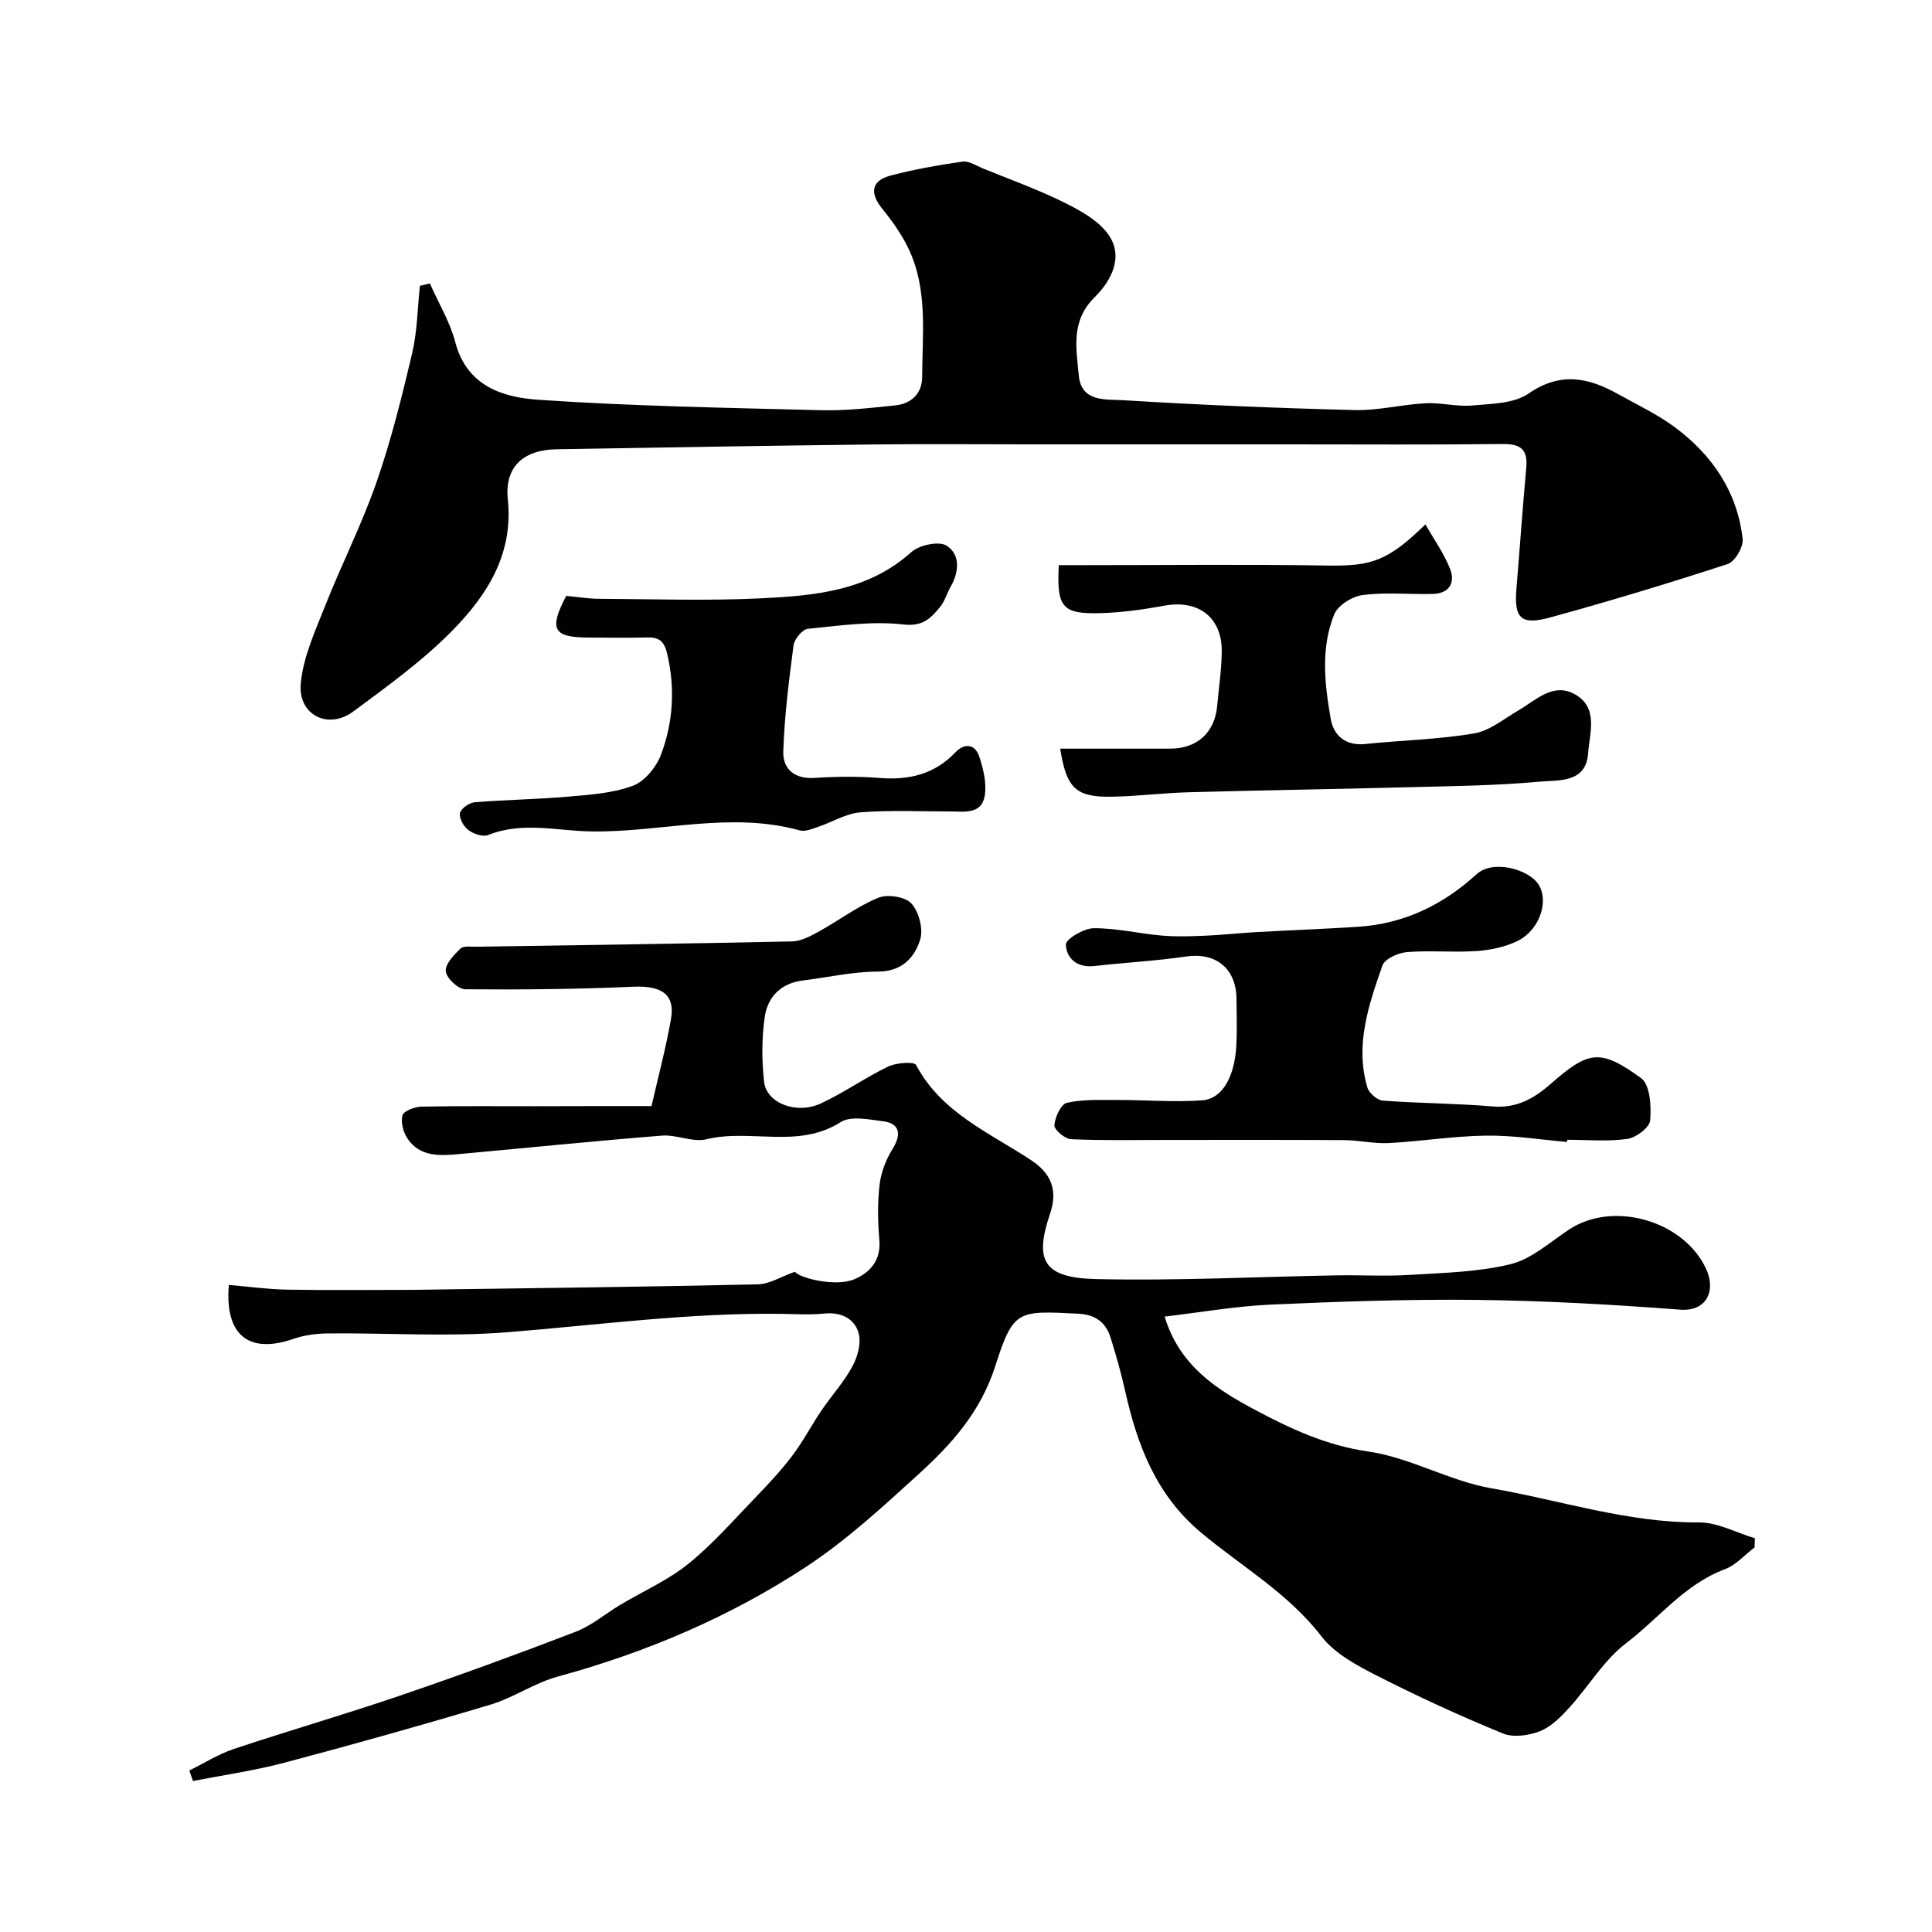 <svg enable-background="new 0 0 400 400" viewBox="0 0 400 400" xmlns="http://www.w3.org/2000/svg"><g fill="#010102"><path d="m134.89 229c1.38-6.06 2.97-11.99 4.03-18.02.9-5.12-1.98-6.94-7.76-6.69-11.6.51-23.23.63-34.84.53-1.45-.01-3.86-2.28-4.03-3.71-.17-1.46 1.67-3.39 3.03-4.71.65-.63 2.21-.37 3.37-.39 21.77-.35 43.53-.63 65.29-1.1 1.91-.04 3.91-1.14 5.66-2.11 4.11-2.26 7.91-5.18 12.21-6.93 1.91-.78 5.6-.21 6.86 1.2 1.56 1.74 2.49 5.34 1.79 7.52-1.2 3.7-3.77 6.56-8.73 6.57-5.19 0-10.37 1.2-15.56 1.84-4.53.56-7.29 3.41-7.88 7.56-.63 4.41-.63 9.01-.13 13.44.5 4.39 6.67 6.79 11.71 4.47 4.81-2.22 9.19-5.35 13.97-7.65 1.68-.81 5.38-1.08 5.78-.33 5.29 9.95 15.25 14.03 23.91 19.77 3.97 2.64 5.52 6.07 3.83 11.04-3.32 9.78-1.31 13.27 9.58 13.52 16.58.38 33.19-.48 49.79-.77 5-.09 10.01.22 14.99-.09 7.05-.44 14.25-.57 21.03-2.24 4.36-1.08 8.16-4.59 12.1-7.18 9.15-6.02 23.71-1.82 28.34 8.16 2.08 4.48.16 8.88-5.39 8.45-13.99-1.06-28.03-1.86-42.05-2.02-14.26-.16-28.54.34-42.79.98-7.26.33-14.48 1.61-21.88 2.48 3.11 10.17 10.69 15 18.49 19.18 7.42 3.97 14.94 7.5 23.71 8.76 8.66 1.24 16.78 6.1 25.44 7.6 14.28 2.47 28.21 7.16 42.98 7.07 3.86-.02 7.73 2.13 11.59 3.28-.02.63-.05 1.27-.07 1.9-2.03 1.54-3.85 3.65-6.14 4.51-8.35 3.12-13.7 10.18-20.46 15.33-4.6 3.5-7.73 8.9-11.71 13.28-1.75 1.92-3.76 3.99-6.08 4.91s-5.54 1.38-7.73.48c-8.83-3.62-17.53-7.62-26.04-11.95-4.17-2.12-8.75-4.57-11.5-8.14-6.88-8.94-16.5-14.45-24.89-21.45-9.27-7.73-13.22-18.01-15.73-29.24-.85-3.8-1.91-7.57-3.09-11.29-.99-3.12-3.21-4.66-6.64-4.83-12.46-.6-13.42-.97-17.17 10.79-3.06 9.58-9.09 16.25-15.98 22.51-7.4 6.73-14.85 13.61-23.17 19.08-15.81 10.39-33.13 17.75-51.45 22.75-4.81 1.31-9.14 4.37-13.94 5.81-14.16 4.25-28.41 8.24-42.7 12.03-6.2 1.64-12.59 2.55-18.89 3.78-.25-.73-.5-1.46-.75-2.18 3.05-1.5 5.98-3.37 9.17-4.44 11.39-3.8 22.94-7.14 34.3-11.01 12.27-4.18 24.45-8.63 36.54-13.28 3.29-1.27 6.12-3.72 9.2-5.56 4.72-2.82 9.89-5.09 14.12-8.51 5.08-4.1 9.43-9.12 13.99-13.84 2.63-2.72 5.23-5.52 7.51-8.53 2.23-2.95 3.95-6.28 6.03-9.34 2.1-3.1 4.68-5.92 6.44-9.19 1.08-2 1.85-4.87 1.25-6.91-.88-3-3.65-4.34-7.12-3.99-2.97.3-5.99.1-8.99.06-18.99-.25-37.78 2.31-56.66 3.81-12.25.97-24.65.13-36.98.24-2.42.02-4.95.33-7.22 1.12-9.24 3.21-14.29-.72-13.4-11.16 4.03.34 8.07.91 12.11.98 8.7.15 17.4.04 26.1.04.67 0 1.33-.02 2-.03 23.1-.33 46.2-.59 69.29-1.11 2.46-.06 4.9-1.62 7.7-2.61.94 1.32 8.44 3.2 12.32 1.55 3.26-1.39 5.51-3.91 5.16-8.1-.32-3.81-.4-7.7.05-11.48.3-2.56 1.33-5.22 2.7-7.42 1.86-2.99 1.48-5.26-1.92-5.69-2.95-.38-6.71-1.19-8.85.17-8.83 5.61-18.65 1.31-27.76 3.54-2.85.7-6.2-1-9.25-.75-14.08 1.12-28.13 2.56-42.2 3.84-3.85.35-7.83.52-10.37-3.09-.93-1.32-1.52-3.44-1.15-4.92.22-.91 2.54-1.8 3.93-1.83 7.83-.17 15.66-.08 23.49-.09 7.86-.03 15.71-.03 24.16-.03z"/><path d="m89 58.69c1.8 4.05 4.16 7.95 5.27 12.18 2.4 9.12 9.88 11.4 17.22 11.9 19.48 1.33 39.04 1.66 58.57 2.16 5.09.13 10.21-.48 15.29-1 3.34-.34 5.55-2.47 5.57-5.83.03-9.02 1.24-18.24-2.89-26.76-1.39-2.87-3.29-5.56-5.31-8.04-2.72-3.34-2.37-5.9 1.73-6.97 4.87-1.28 9.86-2.15 14.84-2.87 1.29-.19 2.78.82 4.13 1.38 5.69 2.32 11.5 4.39 16.98 7.12 3.4 1.69 7.18 3.79 9.2 6.78 3.09 4.56.35 9.53-2.92 12.75-5.04 4.96-3.84 10.6-3.33 16.23.51 5.59 5.62 4.92 9.04 5.13 16.01.99 32.05 1.65 48.08 2.05 4.87.12 9.77-1.16 14.67-1.41 3.21-.17 6.49.75 9.67.46 3.97-.36 8.63-.37 11.66-2.47 6.62-4.57 12.44-3.31 18.59.14 3.96 2.22 8.12 4.17 11.74 6.86 7.72 5.75 12.9 13.36 14 23.1.19 1.66-1.61 4.71-3.11 5.2-12.17 3.97-24.43 7.68-36.78 11.07-6.07 1.66-7.46.12-6.95-5.98.7-8.36 1.28-16.73 2.04-25.08.34-3.75-1.19-4.9-4.87-4.86-14.8.17-29.62.07-44.45.07-6.85 0-13.71 0-20.56 0-11.19 0-22.39 0-33.58 0-10.53 0-21.06-.1-31.59.02-21.93.26-43.85.61-65.78 1-6.85.12-10.73 3.68-10.03 10.37 1.18 11.35-4.29 19.83-11.47 27.15-6.16 6.27-13.43 11.51-20.53 16.77-5.21 3.86-11.48.71-10.87-5.82.51-5.48 2.99-10.85 5.06-16.09 3.39-8.58 7.6-16.85 10.62-25.55 3.03-8.71 5.26-17.72 7.38-26.71 1.07-4.53 1.1-9.3 1.61-13.97.68-.15 1.37-.32 2.06-.48z"/><path d="m324.44 236.43c-5.59-.48-11.18-1.39-16.76-1.31-6.72.09-13.42 1.18-20.14 1.54-3.06.16-6.16-.59-9.24-.61-12.16-.08-24.32-.04-36.48-.04-6.69 0-13.39.15-20.06-.15-1.27-.06-3.52-1.95-3.46-2.88.11-1.67 1.37-4.39 2.6-4.66 3.39-.75 7.02-.57 10.55-.58 5.82-.01 11.66.49 17.44.07 4.24-.31 6.79-4.97 7.09-11.58.15-3.16.06-6.33.02-9.49-.08-6.29-4.34-9.6-10.4-8.71-6.31.93-12.71 1.25-19.05 1.98-3.53.41-5.78-1.6-5.87-4.45-.04-1.13 3.71-3.36 5.74-3.38 4.7-.04 9.4 1.11 14.12 1.52 2.95.26 5.95.15 8.92.03 3.45-.14 6.89-.53 10.33-.73 7.12-.4 14.25-.66 21.36-1.12 9.48-.62 17.49-4.44 24.53-10.86 3.42-3.12 10.64-1.06 12.73 1.92 2.4 3.42.45 9.58-4.21 11.87-2.55 1.25-5.57 1.89-8.43 2.09-4.81.33-9.68-.16-14.48.22-1.81.15-4.59 1.39-5.08 2.79-2.84 8.14-5.71 16.44-3.11 25.24.34 1.16 2.03 2.63 3.19 2.72 7.58.57 15.21.56 22.78 1.21 4.94.42 8.58-1.68 11.97-4.66 7.84-6.88 10.26-7.38 18.74-1.19 1.86 1.36 2.12 5.81 1.87 8.74-.12 1.46-2.91 3.57-4.72 3.83-4.08.58-8.3.18-12.47.18.01.16 0 .31-.02.45z"/><path d="m219.5 155h9.3c4.5 0 9 .01 13.5 0 5.55-.01 9.21-3.35 9.7-8.83.34-3.76.91-7.52.95-11.28.08-7.07-4.86-10.78-11.82-9.5-4.34.79-8.75 1.42-13.15 1.55-8.07.24-9.22-1.14-8.77-9.93h5.2c16.83 0 33.67-.19 50.49.08 9.11.15 12.5-1 20.22-8.52 1.83 3.21 3.86 6.05 5.1 9.2 1.14 2.89-.18 5.12-3.58 5.2-4.83.12-9.72-.38-14.47.22-2.17.27-5.16 2.11-5.93 4-2.84 6.99-1.98 14.44-.73 21.65.58 3.39 3.05 5.63 7.15 5.2 7.51-.78 15.1-.93 22.52-2.19 3.29-.56 6.28-3.08 9.33-4.86 3.6-2.1 7.05-5.73 11.52-3.26 5.01 2.77 3.06 8.06 2.77 12.25-.43 6.22-6.21 5.5-10.14 5.86-8.89.82-17.85.91-26.79 1.14-15.26.4-30.53.63-45.8 1.05-5.27.14-10.53.83-15.8.92-7.5.13-9.46-1.67-10.77-9.95z"/><path d="m117.23 123.37c2.52.24 4.6.59 6.69.6 11.2.06 22.41.45 33.58-.09 11.07-.54 22.19-1.48 31.19-9.58 1.64-1.47 5.7-2.33 7.29-1.33 2.8 1.77 2.64 5.33.89 8.41-.81 1.42-1.25 3.1-2.27 4.33-1.9 2.29-3.53 4.04-7.57 3.58-6.48-.74-13.19.24-19.76.9-1.13.11-2.8 2.11-2.97 3.4-.97 7.29-1.88 14.63-2.13 21.97-.12 3.61 2.27 5.77 6.46 5.5 4.48-.29 9.01-.35 13.48.01 6.1.48 11.37-.75 15.71-5.32 1.85-1.95 4.05-1.72 4.91.85.86 2.58 1.58 5.55 1.15 8.14-.66 3.97-4.33 3.25-7.28 3.26-6.17.01-12.37-.3-18.5.19-2.97.24-5.8 2.03-8.73 3.01-1.22.41-2.66 1.04-3.77.73-14.41-4-28.77.42-43.15.21-7.08-.1-14.3-2.1-21.37.74-1.1.44-3.04-.22-4.11-1.02-.98-.73-1.94-2.45-1.74-3.51.18-.94 1.92-2.15 3.06-2.25 6.41-.53 12.87-.6 19.28-1.16 4.54-.4 9.26-.7 13.45-2.25 2.46-.91 4.87-3.88 5.84-6.47 2.5-6.67 2.94-13.62 1.3-20.76-.65-2.81-1.74-3.55-4.27-3.48-4 .1-7.99.03-11.99.02-7.39-.02-8.3-1.7-4.67-8.63z"/></g></svg>